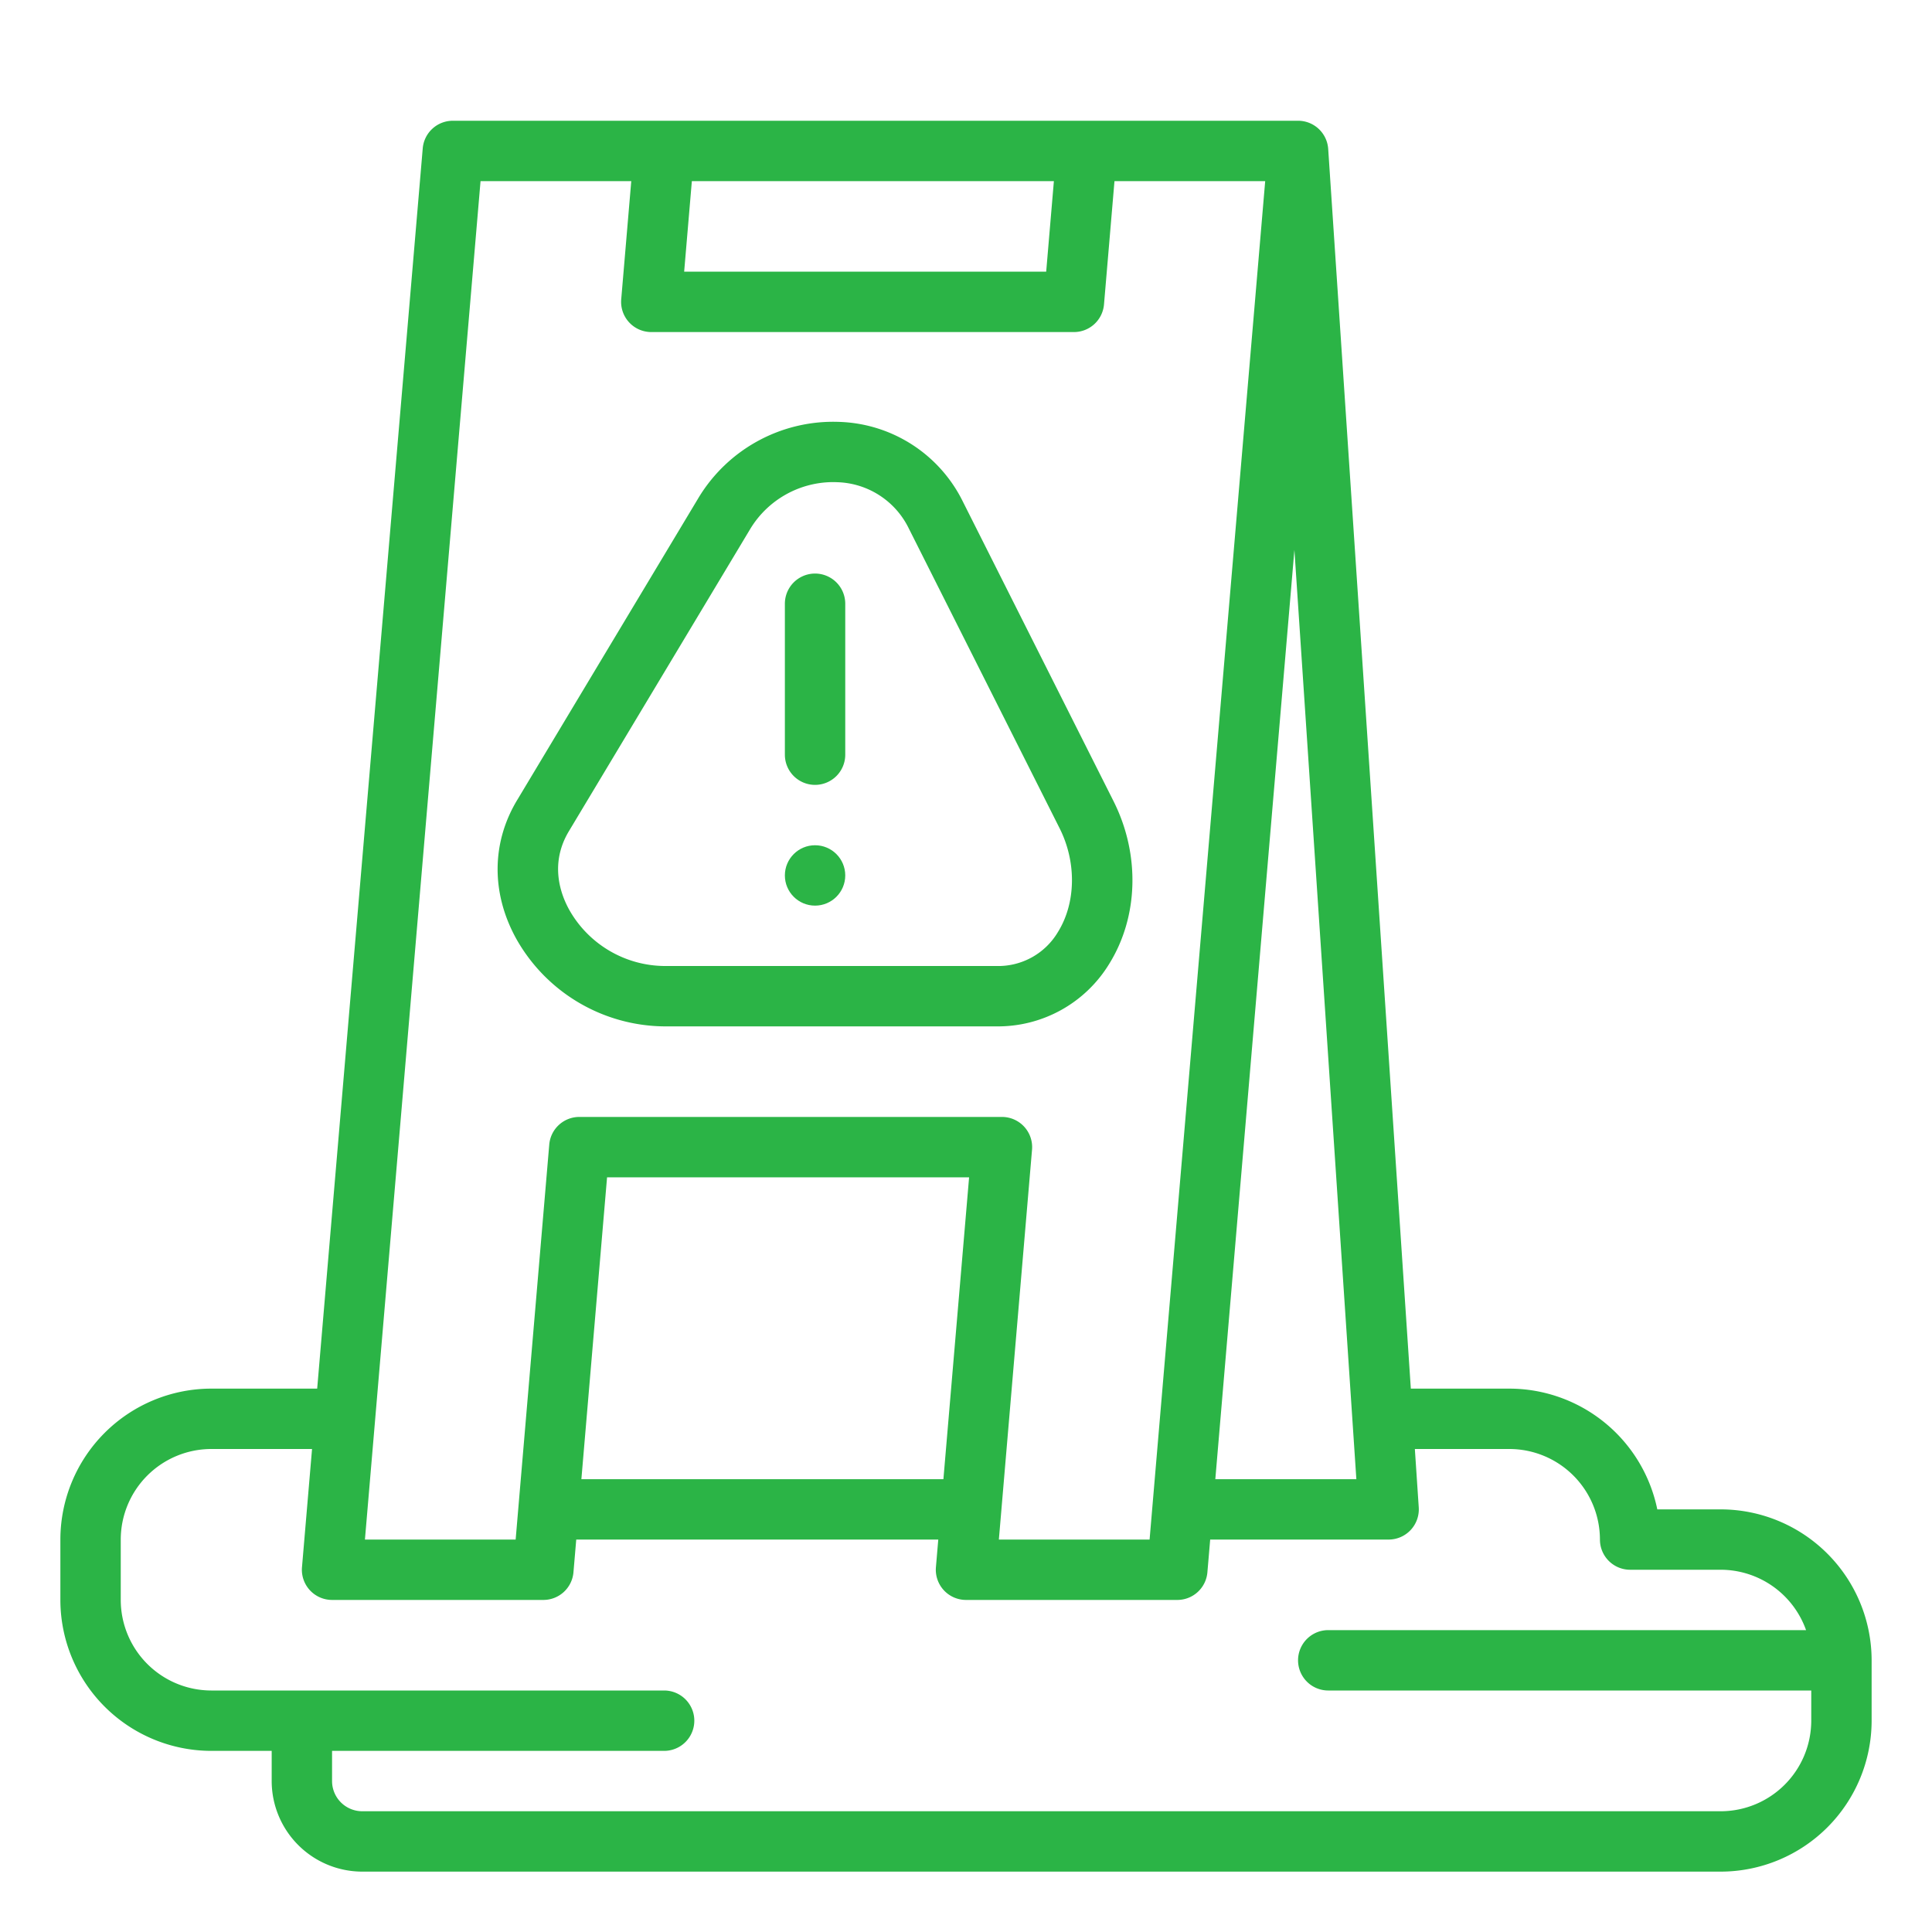 <?xml version="1.0" encoding="UTF-8"?> <svg xmlns="http://www.w3.org/2000/svg" xmlns:xlink="http://www.w3.org/1999/xlink" xmlns:svgjs="http://svgjs.com/svgjs" version="1.1" width="512" height="512" x="0" y="0" viewBox="0 0 512 512" style="enable-background:new 0 0 512 512" xml:space="preserve"><g><path xmlns="http://www.w3.org/2000/svg" d="M456,400H439.2A40.071,40.071,0,0,0,400,368H373.885l-21.9-328.532A8,8,0,0,0,344,32H120a8,8,0,0,0-7.971,7.321L84.056,368H56a40.045,40.045,0,0,0-40,40v16a40.045,40.045,0,0,0,40,40H72v8a24.028,24.028,0,0,0,24,24H456a40.045,40.045,0,0,0,40-40V440A40.045,40.045,0,0,0,456,400Zm-96.551-8H322.071l20.96-246.271ZM183.349,48h95.942l-2.04,24H181.309Zm-56,0h39.943l-2.662,31.322A8,8,0,0,0,172.6,88h112a8,8,0,0,0,7.971-7.322L295.349,48H335.29L304.652,408H264.709L273.5,304.679A8,8,0,0,0,265.53,296h-112a8,8,0,0,0-7.971,7.321L136.652,408H96.71ZM250.013,392H154.071l6.807-80h95.943ZM456,480H96a8.009,8.009,0,0,1-8-8v-8h88a8,8,0,0,0,0-16H56a24.028,24.028,0,0,1-24-24V408a24.028,24.028,0,0,1,24-24H82.694l-2.665,31.321A8,8,0,0,0,88,424h56a8,8,0,0,0,7.971-7.321L152.71,408h95.942l-.623,7.321A8,8,0,0,0,256,424h56a8,8,0,0,0,7.972-7.321L320.71,408H368a8,8,0,0,0,7.982-8.532L374.951,384H400a24.028,24.028,0,0,1,24,24,8,8,0,0,0,8,8h24a24.039,24.039,0,0,1,22.624,16H352a8,8,0,0,0,0,16H480v8A24.028,24.028,0,0,1,456,480Z" fill="#2bb446" data-original="#000000" style=""></path><path xmlns="http://www.w3.org/2000/svg" d="M176,272h88a34.555,34.555,0,0,0,30-16.642c7.713-12.479,8.154-28.931,1.142-42.953L255.155,132.9a37.852,37.852,0,0,0-32.7-21.094,41.7,41.7,0,0,0-37.317,20.082l-47.966,79.944c-6.986,11.432-7.068,24.985-.225,37.188A45.476,45.476,0,0,0,176,272Zm-25.14-51.884,47.966-79.944a25.729,25.729,0,0,1,21.886-12.407c.354,0,.71.006,1.066.022a21.787,21.787,0,0,1,19.075,12.282l39.992,79.509c4.472,8.945,4.3,19.689-.451,27.369A18.4,18.4,0,0,1,264,256H176a29.245,29.245,0,0,1-25.1-14.812C148.6,237.071,145.514,228.864,150.86,220.116Z" fill="#2bb446" data-original="#000000" style=""></path><path xmlns="http://www.w3.org/2000/svg" d="M216,208a8,8,0,0,0,8-8V160a8,8,0,0,0-16,0v40A8,8,0,0,0,216,208Z" fill="#2bb446" data-original="#000000" style=""></path><circle xmlns="http://www.w3.org/2000/svg" cx="216" cy="232" r="8" fill="#2bb446" data-original="#000000" style=""></circle></g></svg> 